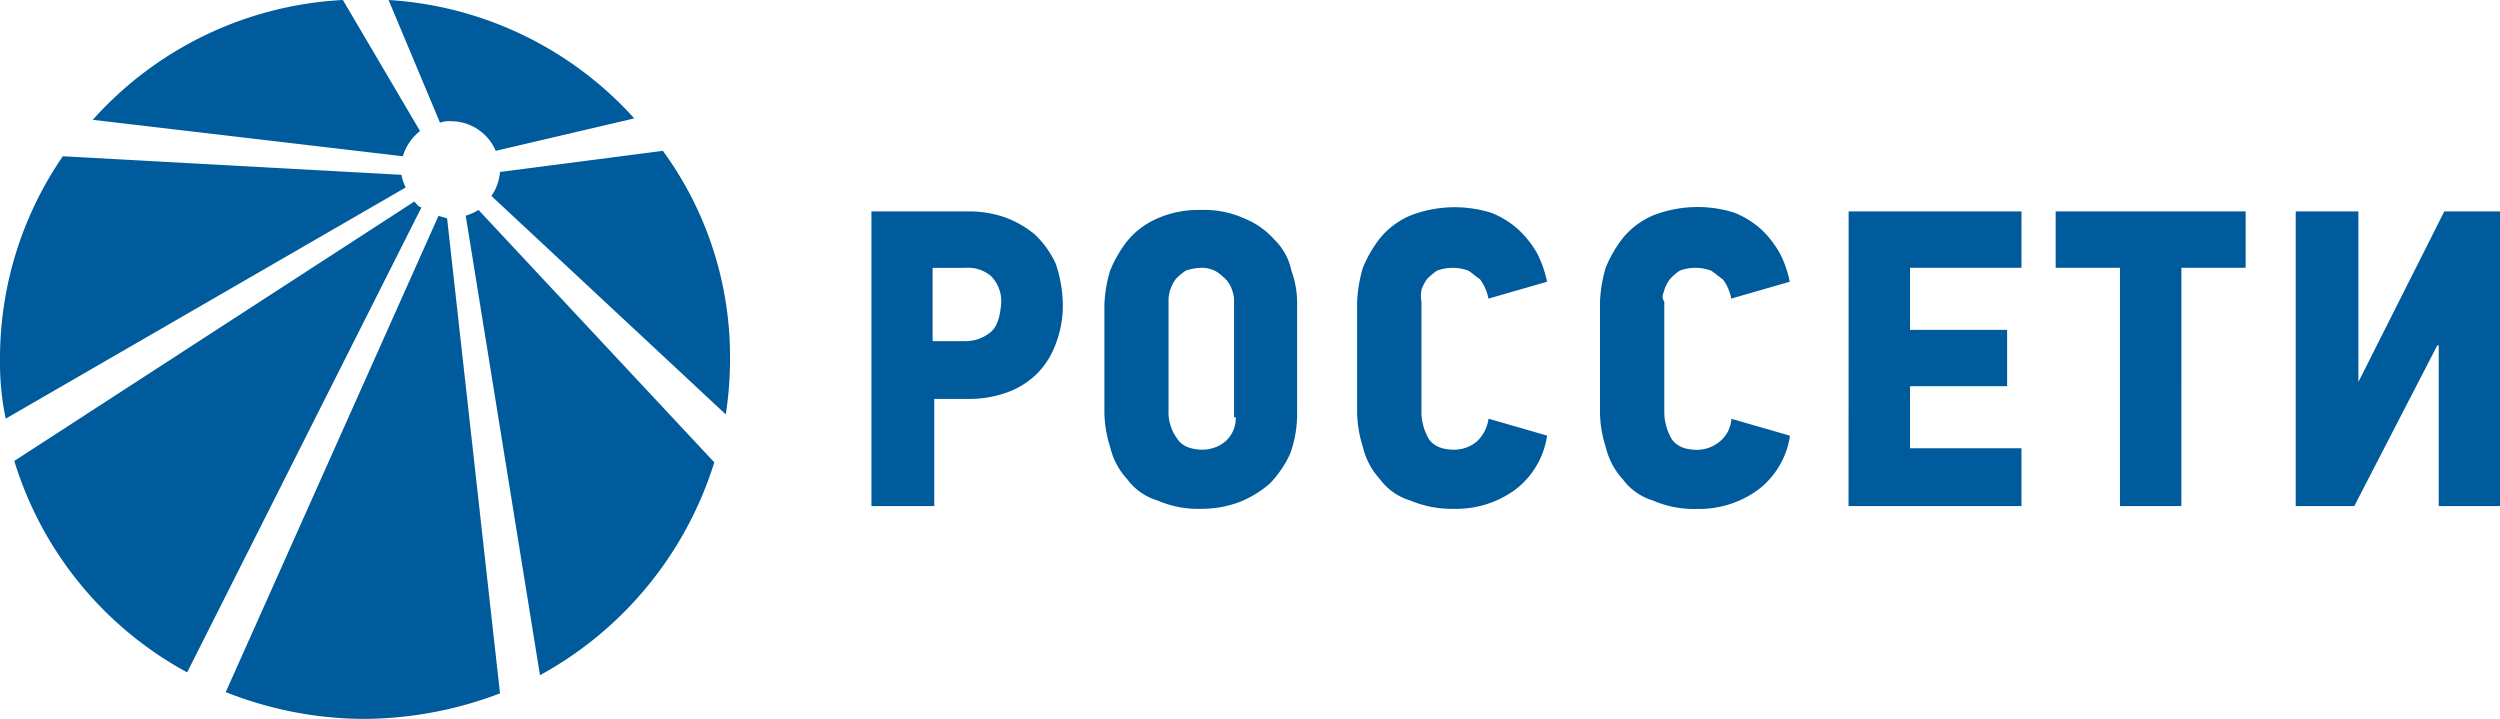 <svg xmlns="http://www.w3.org/2000/svg" viewBox="0 0 512 147.23"><path d="M92.45,24.83a9.93,9.93,0,0,1,9.07,6.06l28.38-6.64A73.83,73.83,0,0,0,79.58,0L90.11,25.12A5.64,5.64,0,0,1,92.45,24.83Zm-6.43,2L70.22,0A73.8,73.8,0,0,0,19,24.54L82.5,32A10.37,10.37,0,0,1,86,26.85Zm116.73,41.3a8,8,0,0,1-5,1.73H191v-15h6.73A7.18,7.18,0,0,1,203,56.58a7.37,7.37,0,0,1,2.05,5.49C204.8,65,204.21,67,202.75,68.13Zm-102.11-28,48,44.74a74.36,74.36,0,0,0,.87-11.54,71.52,71.52,0,0,0-13.75-42.44L102.4,35.22A10,10,0,0,1,100.64,40.13ZM82.21,35.8,12.87,32A73.06,73.06,0,0,0,0,73.61,56.19,56.19,0,0,0,1.17,85.74L83.09,38.39A9.55,9.55,0,0,1,82.21,35.8ZM253.08,85.45A6.35,6.35,0,0,1,251,90.36a7.29,7.29,0,0,1-4.68,1.73c-2.64,0-4.39-.87-5.27-2.31A9.06,9.06,0,0,1,239.32,84V61.78a7,7,0,0,1,.3-2.31,8.24,8.24,0,0,1,1.17-2.31,12.12,12.12,0,0,1,2.05-1.73,10.34,10.34,0,0,1,3.21-.58,6,6,0,0,1,3.22.87,11.78,11.78,0,0,1,2,1.73,5.75,5.75,0,0,1,1.17,2.31,5.43,5.43,0,0,1,.29,2V85.45ZM500.59,43.3,483,78.23V43.3H470.16v60.34h12l17-32.91h.29v32.91H512V43.3ZM421,54.85h13.17v48.79h12.58V54.85h13.16V43.3H421Zm-42.42,48.79H414V91.8H391.17V79.1h19.89V67.55H391.17V54.85H414V43.3H378.6ZM211.82,47.92a21,21,0,0,0-6.14-3.46,22.77,22.77,0,0,0-7.9-1.16H178.47v60.34h12.87V81.7h7.32a22.69,22.69,0,0,0,7.9-1.45,16.9,16.9,0,0,0,5.85-3.75,16.63,16.63,0,0,0,3.8-6.06,21.67,21.67,0,0,0,1.46-7.8A26.75,26.75,0,0,0,216.21,54,19.16,19.16,0,0,0,211.82,47.92Zm129,11.55A8.27,8.27,0,0,1,342,57.16a11.78,11.78,0,0,1,2-1.73,9.27,9.27,0,0,1,6.44,0c.88.57,1.46,1.15,2.34,1.73a7.05,7.05,0,0,1,1.17,2,7.42,7.42,0,0,1,.59,2l12-3.46a22.38,22.38,0,0,0-2-5.78,20.38,20.38,0,0,0-3.8-4.91,18.23,18.23,0,0,0-5.56-3.46,25.1,25.1,0,0,0-16.67.58,16.29,16.29,0,0,0-6.15,4.62,25.47,25.47,0,0,0-3.51,6.06,29.05,29.05,0,0,0-1.17,6.93v22a23.94,23.94,0,0,0,1.17,7.79,14.79,14.79,0,0,0,3.51,6.64,11.92,11.92,0,0,0,6.15,4.33,21,21,0,0,0,9.06,1.73,20.5,20.5,0,0,0,12.59-4,17,17,0,0,0,6.43-11l-12-3.46a6.53,6.53,0,0,1-2.34,4.62,7.32,7.32,0,0,1-4.69,1.73c-2.63,0-4.38-.87-5.26-2.31A11.16,11.16,0,0,1,340.85,84V61.78c-.59-.87-.3-1.45,0-2.31Zm-49.74,0a8.24,8.24,0,0,1,1.17-2.31,12.12,12.12,0,0,1,2.05-1.73,9.24,9.24,0,0,1,6.43,0c.88.57,1.47,1.15,2.34,1.73a9.24,9.24,0,0,1,1.76,4l12-3.46a23.16,23.16,0,0,0-2-5.78A20.3,20.3,0,0,0,311,47.05a18.23,18.23,0,0,0-5.56-3.46,25.1,25.1,0,0,0-16.67.58,16.29,16.29,0,0,0-6.15,4.62,25.47,25.47,0,0,0-3.51,6.06,29.05,29.05,0,0,0-1.17,6.93V83.72a24.26,24.26,0,0,0,1.17,7.79,14.79,14.79,0,0,0,3.51,6.64,11.92,11.92,0,0,0,6.15,4.33,22.07,22.07,0,0,0,9.07,1.73,20.47,20.47,0,0,0,12.58-4,17,17,0,0,0,6.43-11l-12-3.46a7.82,7.82,0,0,1-2.34,4.62,7.29,7.29,0,0,1-4.68,1.73c-2.64,0-4.39-.87-5.27-2.31A11.16,11.16,0,0,1,291.11,84V61.78a6.4,6.4,0,0,1,0-2.31ZM261,49.08a16.4,16.4,0,0,0-6.14-4.33A19.79,19.79,0,0,0,246.05,43,21,21,0,0,0,237,44.75a16.41,16.41,0,0,0-6.14,4.61,25.87,25.87,0,0,0-3.51,6.07,28.09,28.09,0,0,0-1.17,6.93V83.72a23.94,23.94,0,0,0,1.17,7.79,14.59,14.59,0,0,0,3.51,6.64,11.86,11.86,0,0,0,6.14,4.33,21.1,21.1,0,0,0,9.07,1.73,22.45,22.45,0,0,0,7.9-1.44A22,22,0,0,0,260.1,99a22.38,22.38,0,0,0,4.09-6,23.52,23.52,0,0,0,1.46-8.09V62.36a19.27,19.27,0,0,0-1.17-6.93A12.32,12.32,0,0,0,261,49.08ZM84.85,41.28,2.93,94.4a73.77,73.77,0,0,0,35.4,43.3l48-95.26C85.72,42.44,85.43,41.86,84.85,41.28Zm10.53,2.89,15.21,94.11a75.1,75.1,0,0,0,35.7-43.59L98,43A10.61,10.61,0,0,1,95.38,44.17Zm-5.56,0L46.23,141.74a77.28,77.28,0,0,0,28.38,5.49A79.06,79.06,0,0,0,102.4,142L91.57,44.75C91,44.46,90.4,44.46,89.82,44.17Z" style="fill:#005b9c"/></svg>
